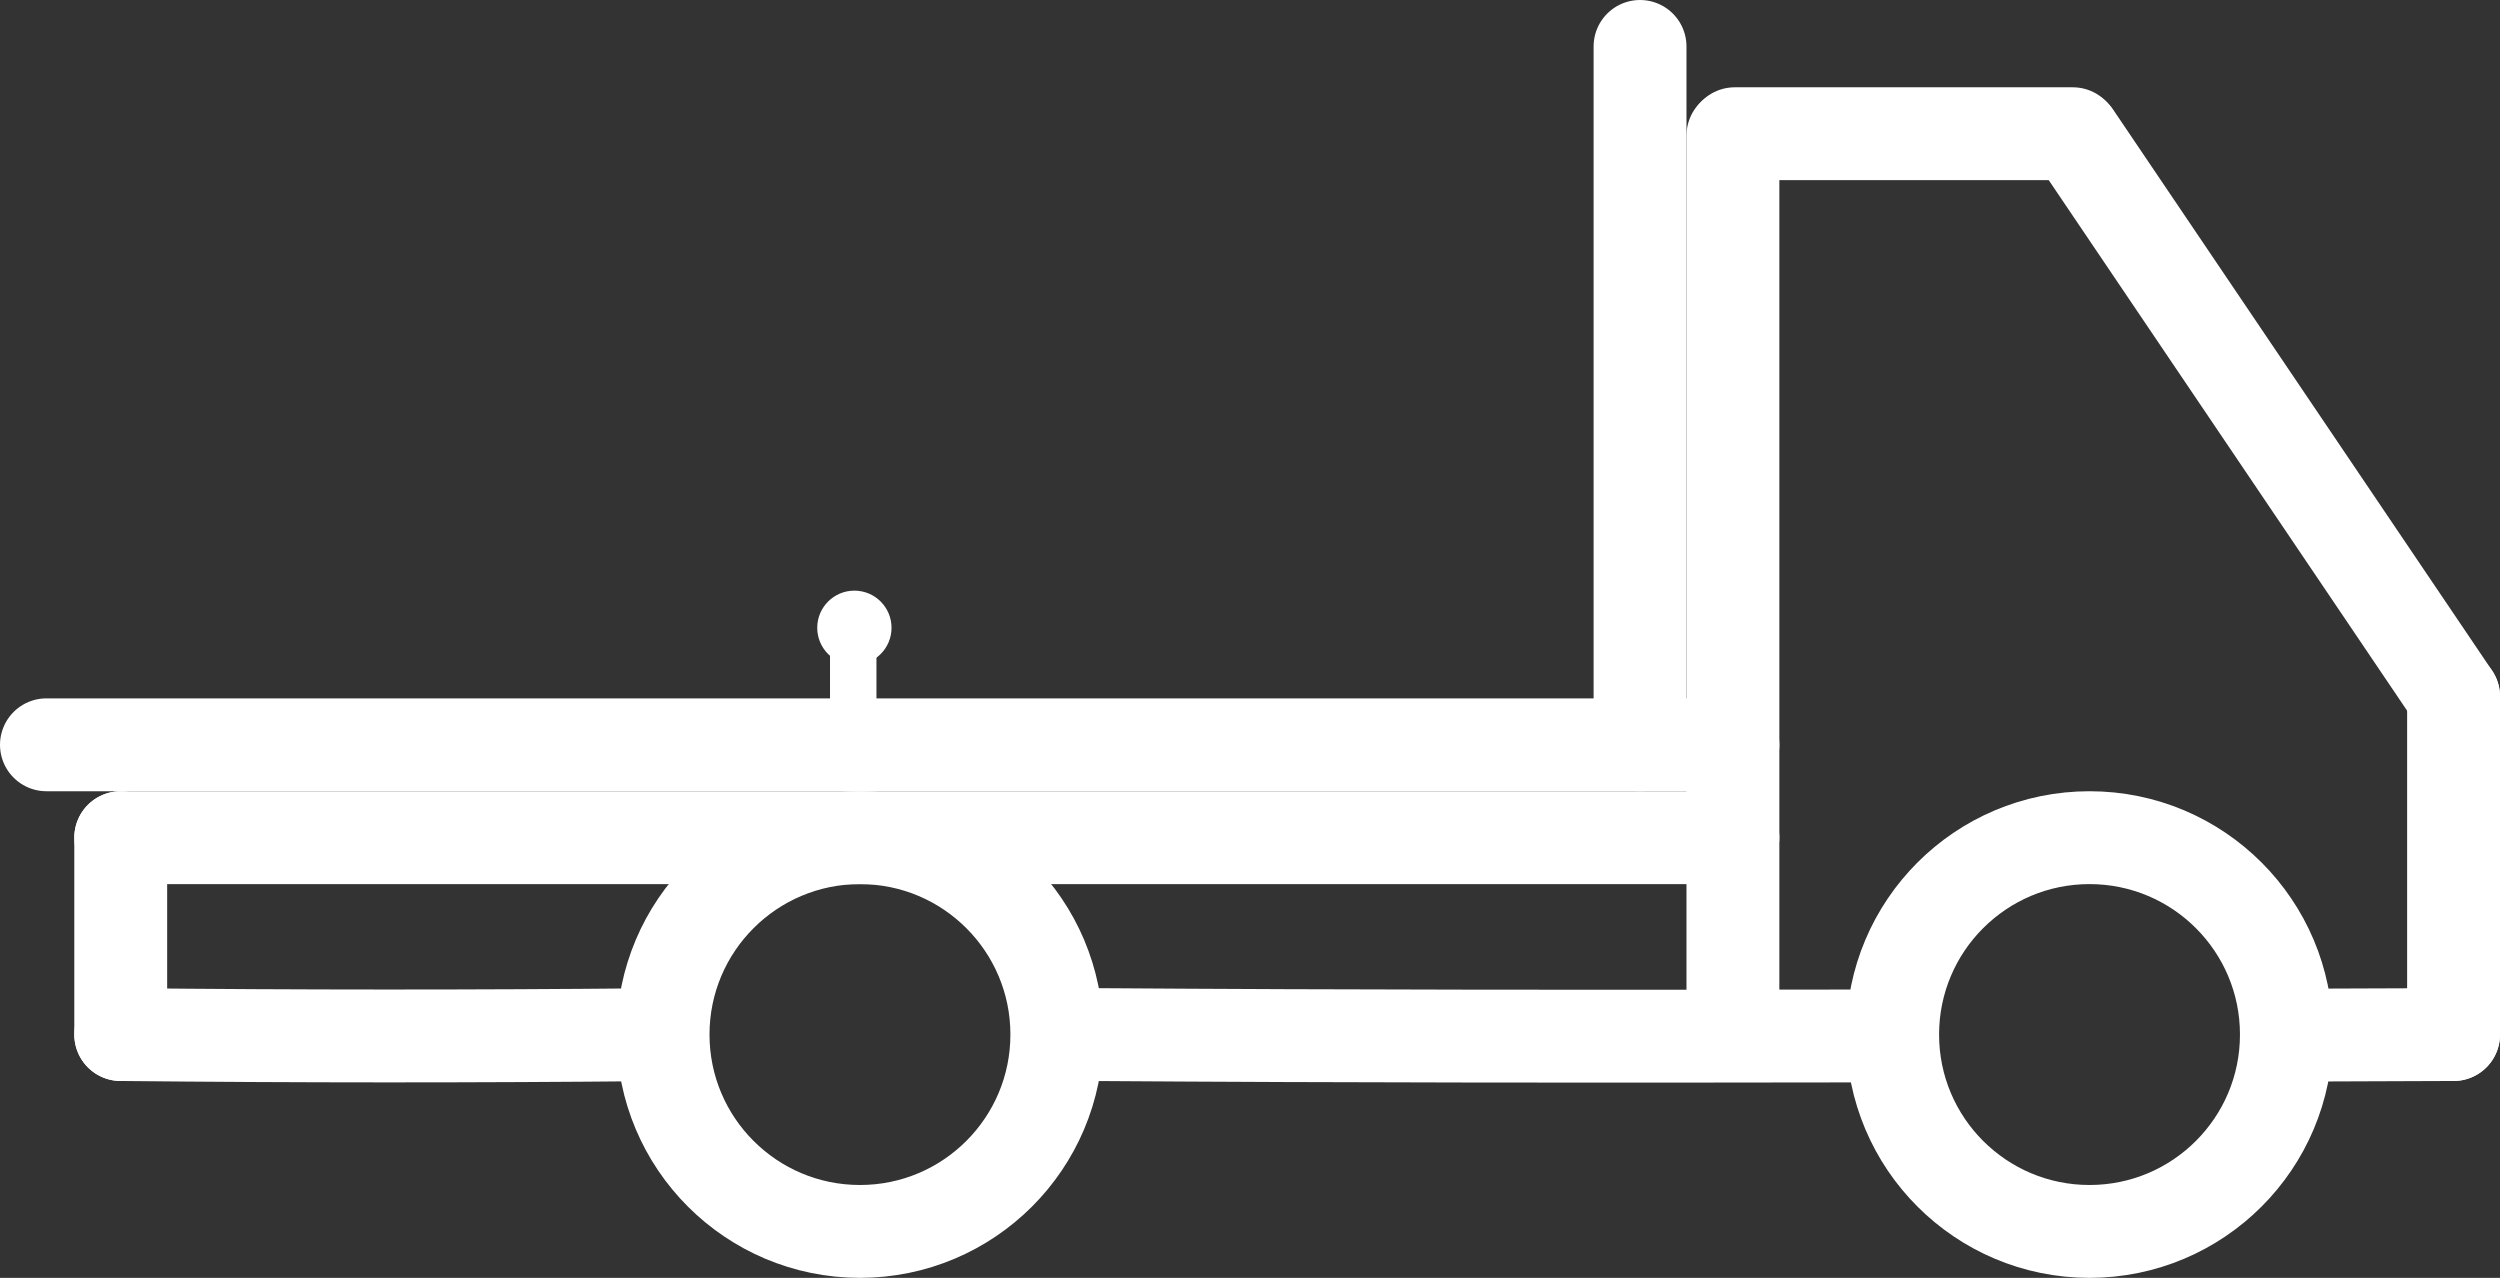<?xml version="1.0" encoding="UTF-8"?>
<svg id="Layer_2" data-name="Layer 2" xmlns="http://www.w3.org/2000/svg" viewBox="0 0 673 344">
  <rect x="0" y="0" width="673" height="344" fill="#333333" stroke="none"/>
  <defs>
    <style>
      .cls-1 {
        stroke-linecap: round;
        stroke-width: 25px;
      }

      .cls-1, .cls-2, .cls-3 {
        stroke: #fff;
      }

      .cls-1, .cls-3 {
        fill: none;
        stroke-linejoin: round;
      }

      .cls-2 {
        fill: #fff;
        stroke-miterlimit: 10;
        stroke-width: 0px;
      }

      .cls-3 {
        stroke-linecap: square;
        stroke-width: 12.5px;
      }
    </style>
  </defs>
  <g id="Gooseneck_Towing_Truck" data-name="Gooseneck Towing Truck">
    <g>
      <line class="cls-1" x1="441.5" y1="200.5" x2="441.5" y2="12.5"/>
      <line class="cls-1" x1="12.5" y1="200.5" x2="466.5" y2="200.5"/>
      <path class="cls-1" d="M620.41,278.65c13.36-.04,26.73-.09,40.09-.15"/>
      <path class="cls-1" d="M293.54,278.5c70.46.5,139.46.5,208.98.38"/>
      <path class="cls-1" d="M32.5,278.5c47.5.5,95.5.5,142.98.04"/>
      <line class="cls-1" x1="466.5" y1="278.5" x2="466.5" y2="36.5"/>
      <line class="cls-1" x1="660.5" y1="278.5" x2="660.5" y2="187.5"/>
      <line class="cls-1" x1="558" y1="36" x2="467" y2="36"/>
      <line class="cls-1" x1="660.5" y1="187.5" x2="558.5" y2="36.5"/>
      <circle class="cls-1" cx="231.5" cy="278.5" r="53"/>
      <circle class="cls-1" cx="562.5" cy="278.5" r="53"/>
      <line class="cls-1" x1="32.5" y1="225.5" x2="466.5" y2="225.5"/>
      <line class="cls-1" x1="32.5" y1="278.5" x2="32.5" y2="225.5"/>
      <line class="cls-3" x1="229.69" y1="182.15" x2="229.69" y2="176.15"/>
      <circle class="cls-2" cx="230" cy="169" r="10"/>
    </g>
  </g>
</svg>